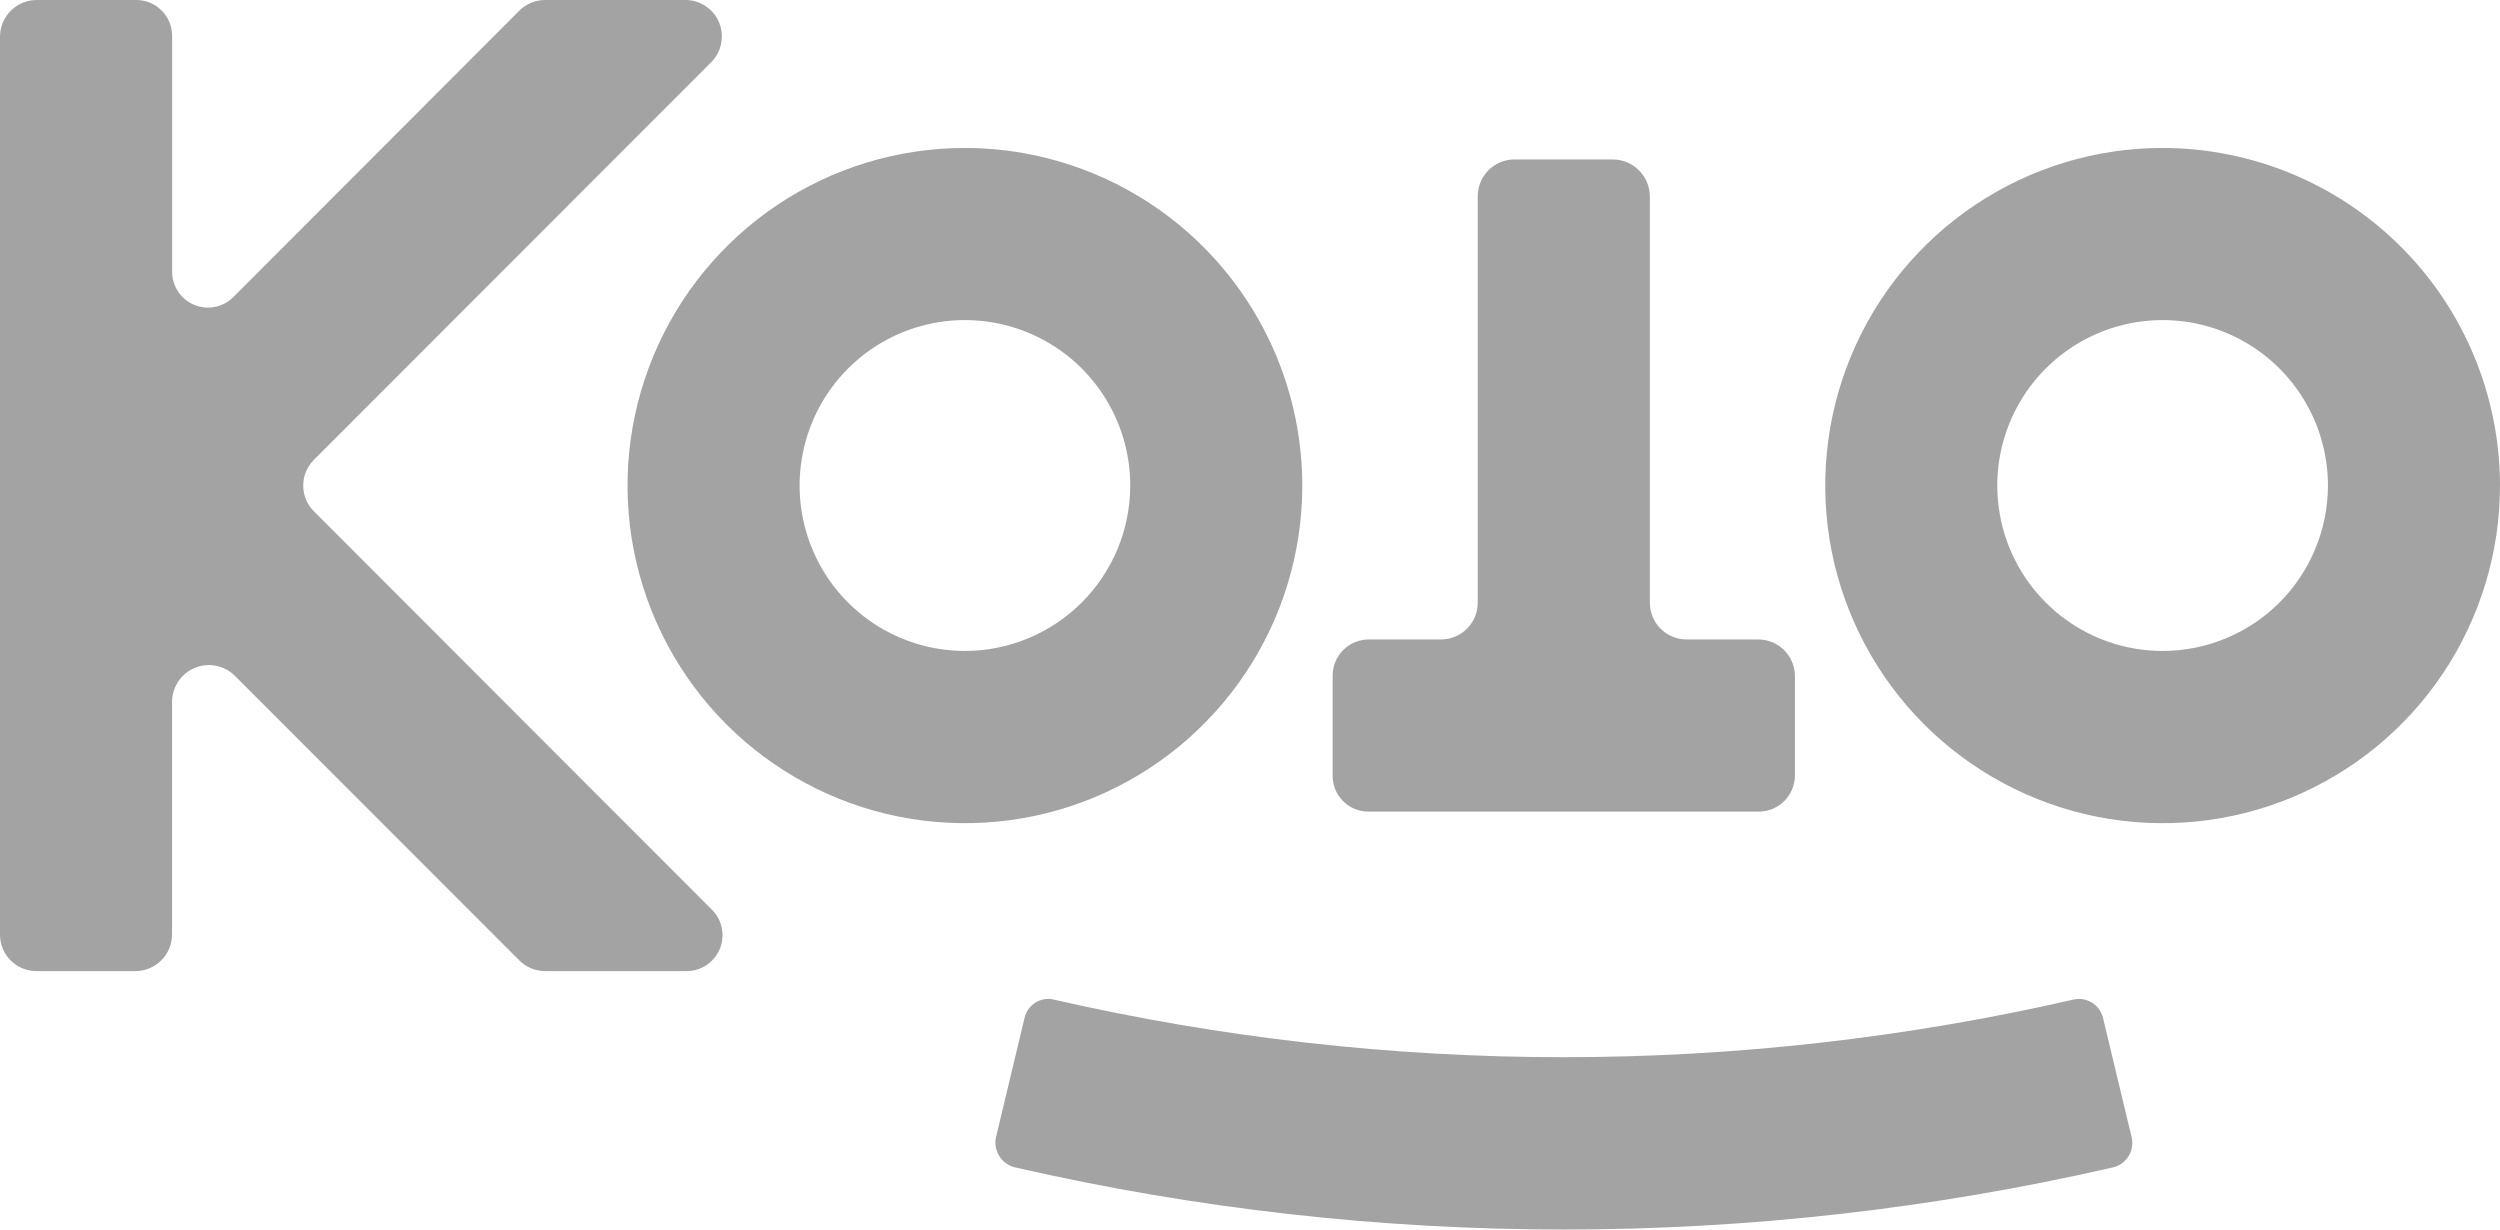 <?xml version="1.0" encoding="utf-8"?>
<svg xmlns="http://www.w3.org/2000/svg" fill="none" height="100%" overflow="visible" preserveAspectRatio="none" style="display: block;" viewBox="0 0 50 24.59" width="100%">
<g clip-path="url(#clip0_0_920)" id="Koto_idkKVj99sC_1 1">
<path d="M10.387 0.213C10.524 0.077 10.708 -1.52702e-05 10.901 1.63423e-06H13.709C13.853 5.17719e-05 13.994 0.043 14.113 0.123C14.233 0.203 14.327 0.317 14.382 0.45C14.437 0.583 14.451 0.73 14.423 0.871C14.395 1.012 14.326 1.142 14.224 1.244L10.251 5.22L6.278 9.196C6.21 9.264 6.157 9.344 6.12 9.432C6.083 9.521 6.065 9.615 6.065 9.711C6.065 9.807 6.083 9.902 6.12 9.99C6.157 10.079 6.21 10.159 6.278 10.226L14.242 18.198C14.342 18.298 14.41 18.426 14.437 18.565C14.464 18.704 14.45 18.848 14.396 18.979C14.341 19.11 14.249 19.222 14.132 19.301C14.014 19.38 13.876 19.422 13.734 19.422H10.903C10.709 19.422 10.522 19.345 10.385 19.207L4.698 13.517C4.595 13.414 4.464 13.344 4.321 13.316C4.178 13.287 4.03 13.302 3.896 13.358C3.761 13.414 3.646 13.508 3.566 13.629C3.485 13.75 3.441 13.893 3.441 14.038V18.687C3.441 18.783 3.422 18.879 3.386 18.968C3.349 19.058 3.295 19.139 3.226 19.207C3.158 19.275 3.077 19.329 2.988 19.366C2.899 19.403 2.803 19.422 2.707 19.422H0.728C0.535 19.422 0.35 19.346 0.213 19.209C0.077 19.072 0 18.887 0 18.694V0.735C0 0.54 0.077 0.353 0.215 0.215C0.353 0.077 0.54 1.63423e-06 0.734 1.63423e-06H2.724C2.819 -0 2.912 0.018 2.999 0.054C3.086 0.09 3.166 0.143 3.232 0.21C3.299 0.276 3.352 0.355 3.388 0.442C3.424 0.53 3.443 0.623 3.443 0.717V5.436C3.443 5.577 3.485 5.716 3.564 5.834C3.643 5.952 3.755 6.044 3.886 6.098C4.017 6.152 4.161 6.166 4.3 6.138C4.439 6.11 4.567 6.041 4.667 5.941L10.387 0.213Z" fill="#A3A3A3" id="Vector"/>
<path clip-rule="evenodd" d="M15.55 4.096C16.66 3.355 17.965 2.959 19.299 2.959C21.088 2.961 22.803 3.673 24.068 4.939C25.333 6.205 26.044 7.921 26.046 9.711C26.046 11.047 25.651 12.352 24.909 13.463C24.168 14.573 23.114 15.438 21.881 15.95C20.648 16.461 19.291 16.594 17.982 16.334C16.673 16.073 15.471 15.43 14.527 14.486C13.583 13.541 12.941 12.338 12.68 11.028C12.42 9.718 12.554 8.36 13.065 7.127C13.575 5.893 14.441 4.838 15.55 4.096ZM17.462 12.462C18.006 12.825 18.645 13.019 19.299 13.019C20.176 13.018 21.016 12.669 21.636 12.049C22.256 11.429 22.604 10.588 22.605 9.711C22.605 9.057 22.412 8.417 22.048 7.873C21.685 7.328 21.169 6.904 20.564 6.654C19.96 6.403 19.295 6.338 18.654 6.465C18.012 6.593 17.423 6.908 16.96 7.371C16.498 7.834 16.183 8.423 16.056 9.065C15.928 9.707 15.993 10.372 16.244 10.977C16.494 11.582 16.918 12.098 17.462 12.462Z" fill="#A3A3A3" fill-rule="evenodd" id="Vector_2"/>
<path clip-rule="evenodd" d="M43.252 2.959C41.918 2.959 40.613 3.355 39.504 4.097C38.394 4.839 37.529 5.893 37.018 7.127C36.508 8.361 36.374 9.719 36.634 11.028C36.895 12.338 37.537 13.541 38.481 14.486C39.425 15.43 40.627 16.073 41.936 16.334C43.245 16.594 44.602 16.461 45.835 15.95C47.068 15.438 48.121 14.573 48.863 13.463C49.604 12.352 50 11.047 50 9.711C49.998 7.921 49.287 6.205 48.022 4.939C46.757 3.673 45.041 2.961 43.252 2.959ZM43.252 13.019C42.598 13.019 41.959 12.825 41.415 12.461C40.872 12.098 40.448 11.581 40.197 10.976C39.947 10.372 39.882 9.706 40.009 9.065C40.137 8.423 40.452 7.833 40.915 7.37C41.377 6.908 41.966 6.593 42.608 6.465C43.249 6.338 43.914 6.403 44.518 6.654C45.123 6.904 45.639 7.329 46.002 7.873C46.365 8.417 46.559 9.057 46.559 9.711C46.558 10.588 46.209 11.43 45.59 12.05C44.97 12.67 44.129 13.019 43.252 13.019Z" fill="#A3A3A3" fill-rule="evenodd" id="Vector_3"/>
<path d="M35.899 13.522V15.508C35.898 15.7 35.822 15.884 35.687 16.02C35.551 16.156 35.367 16.232 35.175 16.232H27.365C27.176 16.232 26.995 16.157 26.862 16.023C26.728 15.89 26.653 15.709 26.653 15.52V13.51C26.653 13.319 26.729 13.135 26.865 13C27 12.865 27.183 12.789 27.374 12.789H28.821C29.016 12.789 29.202 12.711 29.34 12.574C29.477 12.436 29.555 12.249 29.555 12.055V3.923C29.555 3.826 29.574 3.731 29.611 3.642C29.648 3.553 29.702 3.472 29.77 3.404C29.838 3.336 29.919 3.282 30.008 3.245C30.097 3.208 30.192 3.189 30.288 3.189H32.255C32.452 3.189 32.64 3.268 32.779 3.407C32.919 3.546 32.997 3.735 32.997 3.932V12.054C32.997 12.15 33.016 12.246 33.053 12.335C33.089 12.424 33.143 12.505 33.211 12.573C33.28 12.642 33.361 12.696 33.45 12.733C33.539 12.77 33.634 12.789 33.73 12.789H35.166C35.36 12.789 35.547 12.866 35.684 13.004C35.821 13.141 35.899 13.328 35.899 13.522Z" fill="#A3A3A3" id="Vector_4"/>
<path d="M42.059 20.354C42.251 21.157 42.443 21.96 42.637 22.762C42.649 22.828 42.649 22.895 42.636 22.959C42.623 23.024 42.597 23.086 42.56 23.141C42.523 23.196 42.475 23.243 42.42 23.279C42.364 23.316 42.302 23.341 42.237 23.353C35.026 25.003 27.536 25.003 20.325 23.353C20.259 23.34 20.196 23.315 20.139 23.278C20.082 23.241 20.034 23.193 19.996 23.137C19.958 23.081 19.932 23.018 19.918 22.952C19.905 22.886 19.904 22.817 19.918 22.751C20.11 21.95 20.302 21.148 20.494 20.346C20.525 20.222 20.604 20.116 20.713 20.049C20.822 19.983 20.953 19.962 21.077 19.992C27.788 21.528 34.758 21.528 41.468 19.992C41.595 19.962 41.727 19.984 41.838 20.052C41.949 20.119 42.028 20.228 42.059 20.354Z" fill="#A3A3A3" id="Vector_5"/>
</g>
<defs>
<clipPath id="clip0_0_920">
<rect fill="white" height="24.59" width="50"/>
</clipPath>
</defs>
</svg>